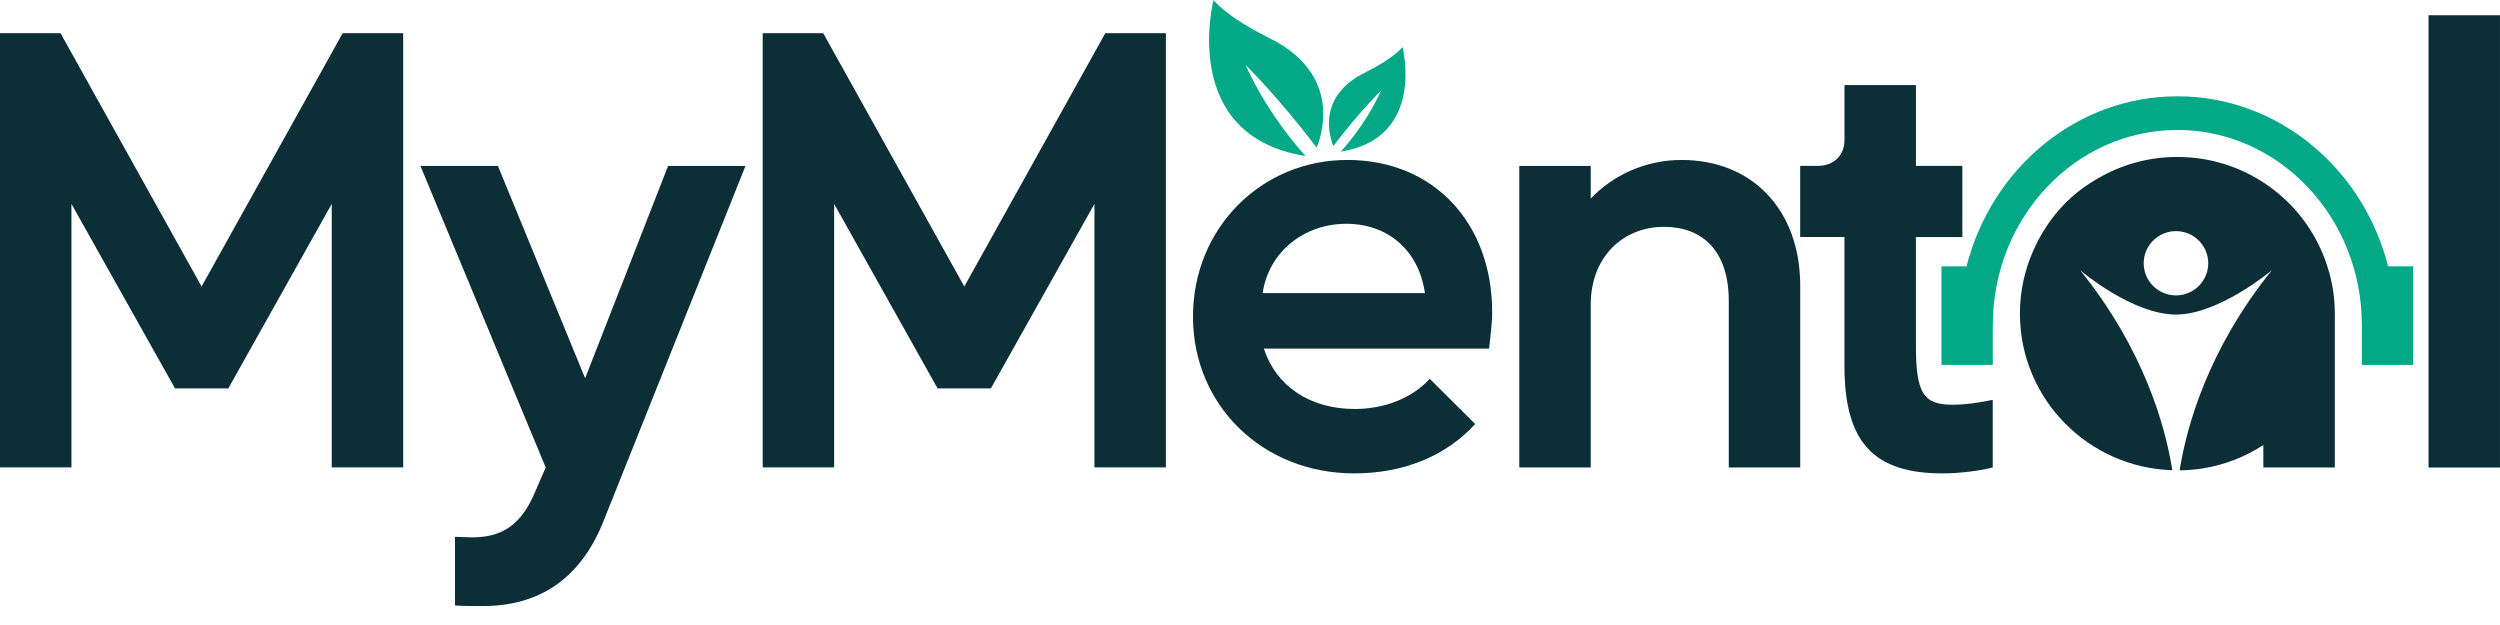<svg width="180" height="45" viewBox="0 0 180 45" fill="none" xmlns="http://www.w3.org/2000/svg">
<path d="M24.672 2.391L14.515 20.628L4.358 2.391H0V33.654H5.144V14.681L12.6 27.965H16.438L23.885 14.681V33.654H29.03V2.391H24.672Z" fill="#0C2E37"/>
<path d="M48.102 11.947L42.13 27.234L35.851 11.947H30.27L39.291 33.659L38.422 35.654C37.416 37.908 36.02 38.691 33.976 38.691C33.539 38.691 33.149 38.651 32.76 38.651V43.596C33.409 43.636 34.106 43.636 34.763 43.636C38.812 43.636 41.781 41.689 43.437 37.56L53.676 11.945H48.102V11.947Z" fill="#0C2E37"/>
<path d="M79.58 2.391L69.43 20.628L59.272 2.391H54.914V33.654H60.058V14.681L67.506 27.965H71.344L78.799 14.681V33.654H83.944V2.391H79.579H79.58Z" fill="#0C2E37"/>
<path d="M107.437 22.497C107.437 16.025 103.201 11.516 97.01 11.516C90.819 11.516 85.894 16.421 85.894 22.803C85.894 29.186 90.909 34.084 97.497 34.084C101.066 34.084 104.118 32.83 106.211 30.529L102.941 27.273C101.635 28.703 99.632 29.447 97.537 29.447C94.308 29.447 91.866 27.79 90.999 25.099H107.217C107.297 24.234 107.437 23.321 107.437 22.497ZM90.911 21.107C91.348 18.109 93.92 16.113 96.93 16.113C99.939 16.113 102.155 18.028 102.594 21.107H90.911Z" fill="#0C2E37"/>
<path d="M121.072 11.516C118.5 11.516 116.147 12.598 114.533 14.296V11.945H109.389V33.657H114.533V21.932C114.533 18.507 116.846 16.333 119.807 16.333C122.549 16.333 124.472 18.029 124.472 21.673V33.657H129.617V20.591C129.617 15.072 126.128 11.517 121.073 11.517L121.072 11.516Z" fill="#0C2E37"/>
<path d="M141.29 17.066V11.943H137.947V6.125H132.802V10.077C132.802 11.209 132.015 11.943 130.879 11.943H129.613V17.066H132.801V26.359C132.801 31.829 134.894 34.084 139.859 34.084C141.035 34.084 142.471 33.915 143.477 33.656V28.791C142.391 29.01 141.514 29.139 140.557 29.139C138.464 29.139 137.945 28.274 137.945 24.841V17.068H141.289L141.29 17.066Z" fill="#0C2E37"/>
<path d="M174.854 1.098V33.662H179.998V1.098H174.854Z" fill="#0C2E37"/>
<path d="M94.792 10.624C94.792 10.624 97.157 5.604 91.419 2.754C88.198 1.155 87.375 0 87.375 0C87.375 0 84.843 9.79 94.008 11.234C94.008 11.234 91.419 8.52 89.68 4.682C89.68 4.682 91.977 6.903 94.792 10.624Z" fill="#03A987"/>
<path d="M96.006 10.509C96.006 10.509 94.418 7.142 98.269 5.23C100.43 4.157 100.982 3.383 100.982 3.383C100.982 3.383 102.681 9.95 96.533 10.919C96.533 10.919 98.27 9.098 99.438 6.523C99.438 6.523 97.896 8.014 96.007 10.509H96.006Z" fill="#03A987"/>
<path d="M167.679 19.543C166.348 14.785 161.967 11.301 156.767 11.301C154.657 11.301 152.686 11.875 150.998 12.876C150.958 12.893 150.916 12.916 150.869 12.948C150.723 13.037 150.576 13.125 150.431 13.222C149.23 13.998 148.208 15.016 147.404 16.212C147.292 16.381 147.177 16.56 147.072 16.737C146.982 16.891 146.894 17.043 146.805 17.205C146.748 17.31 146.692 17.414 146.642 17.52C146.577 17.65 146.513 17.787 146.455 17.916C145.798 19.339 145.434 20.921 145.434 22.587V22.699C145.497 28.761 150.36 33.667 156.409 33.856C155.885 30.585 154.333 25.124 149.776 19.462C149.89 19.557 153.557 22.647 156.671 22.647C159.786 22.647 163.57 19.459 163.57 19.459C159.007 25.129 157.457 30.596 156.933 33.867C157.525 33.858 158.104 33.809 158.669 33.713C160.234 33.455 161.686 32.873 162.961 32.041V33.658H168.106V22.587C168.106 21.528 167.959 20.51 167.684 19.54L167.679 19.543ZM156.67 21.269C155.387 21.269 154.347 20.233 154.347 18.955C154.347 17.677 155.387 16.641 156.67 16.641C157.953 16.641 158.993 17.677 158.993 18.955C158.993 20.233 157.953 21.269 156.67 21.269Z" fill="#0C2E37"/>
<path d="M171.945 19.176C170.158 12.14 164.042 6.934 156.769 6.934C149.496 6.934 143.379 12.14 141.592 19.176H139.785V26.273H143.48V23.396H143.483C143.483 15.655 149.442 9.357 156.767 9.357C164.093 9.357 170.052 15.655 170.052 23.396H170.053V26.273H173.748V19.176H171.944H171.945Z" fill="#03A987"/>
</svg>
